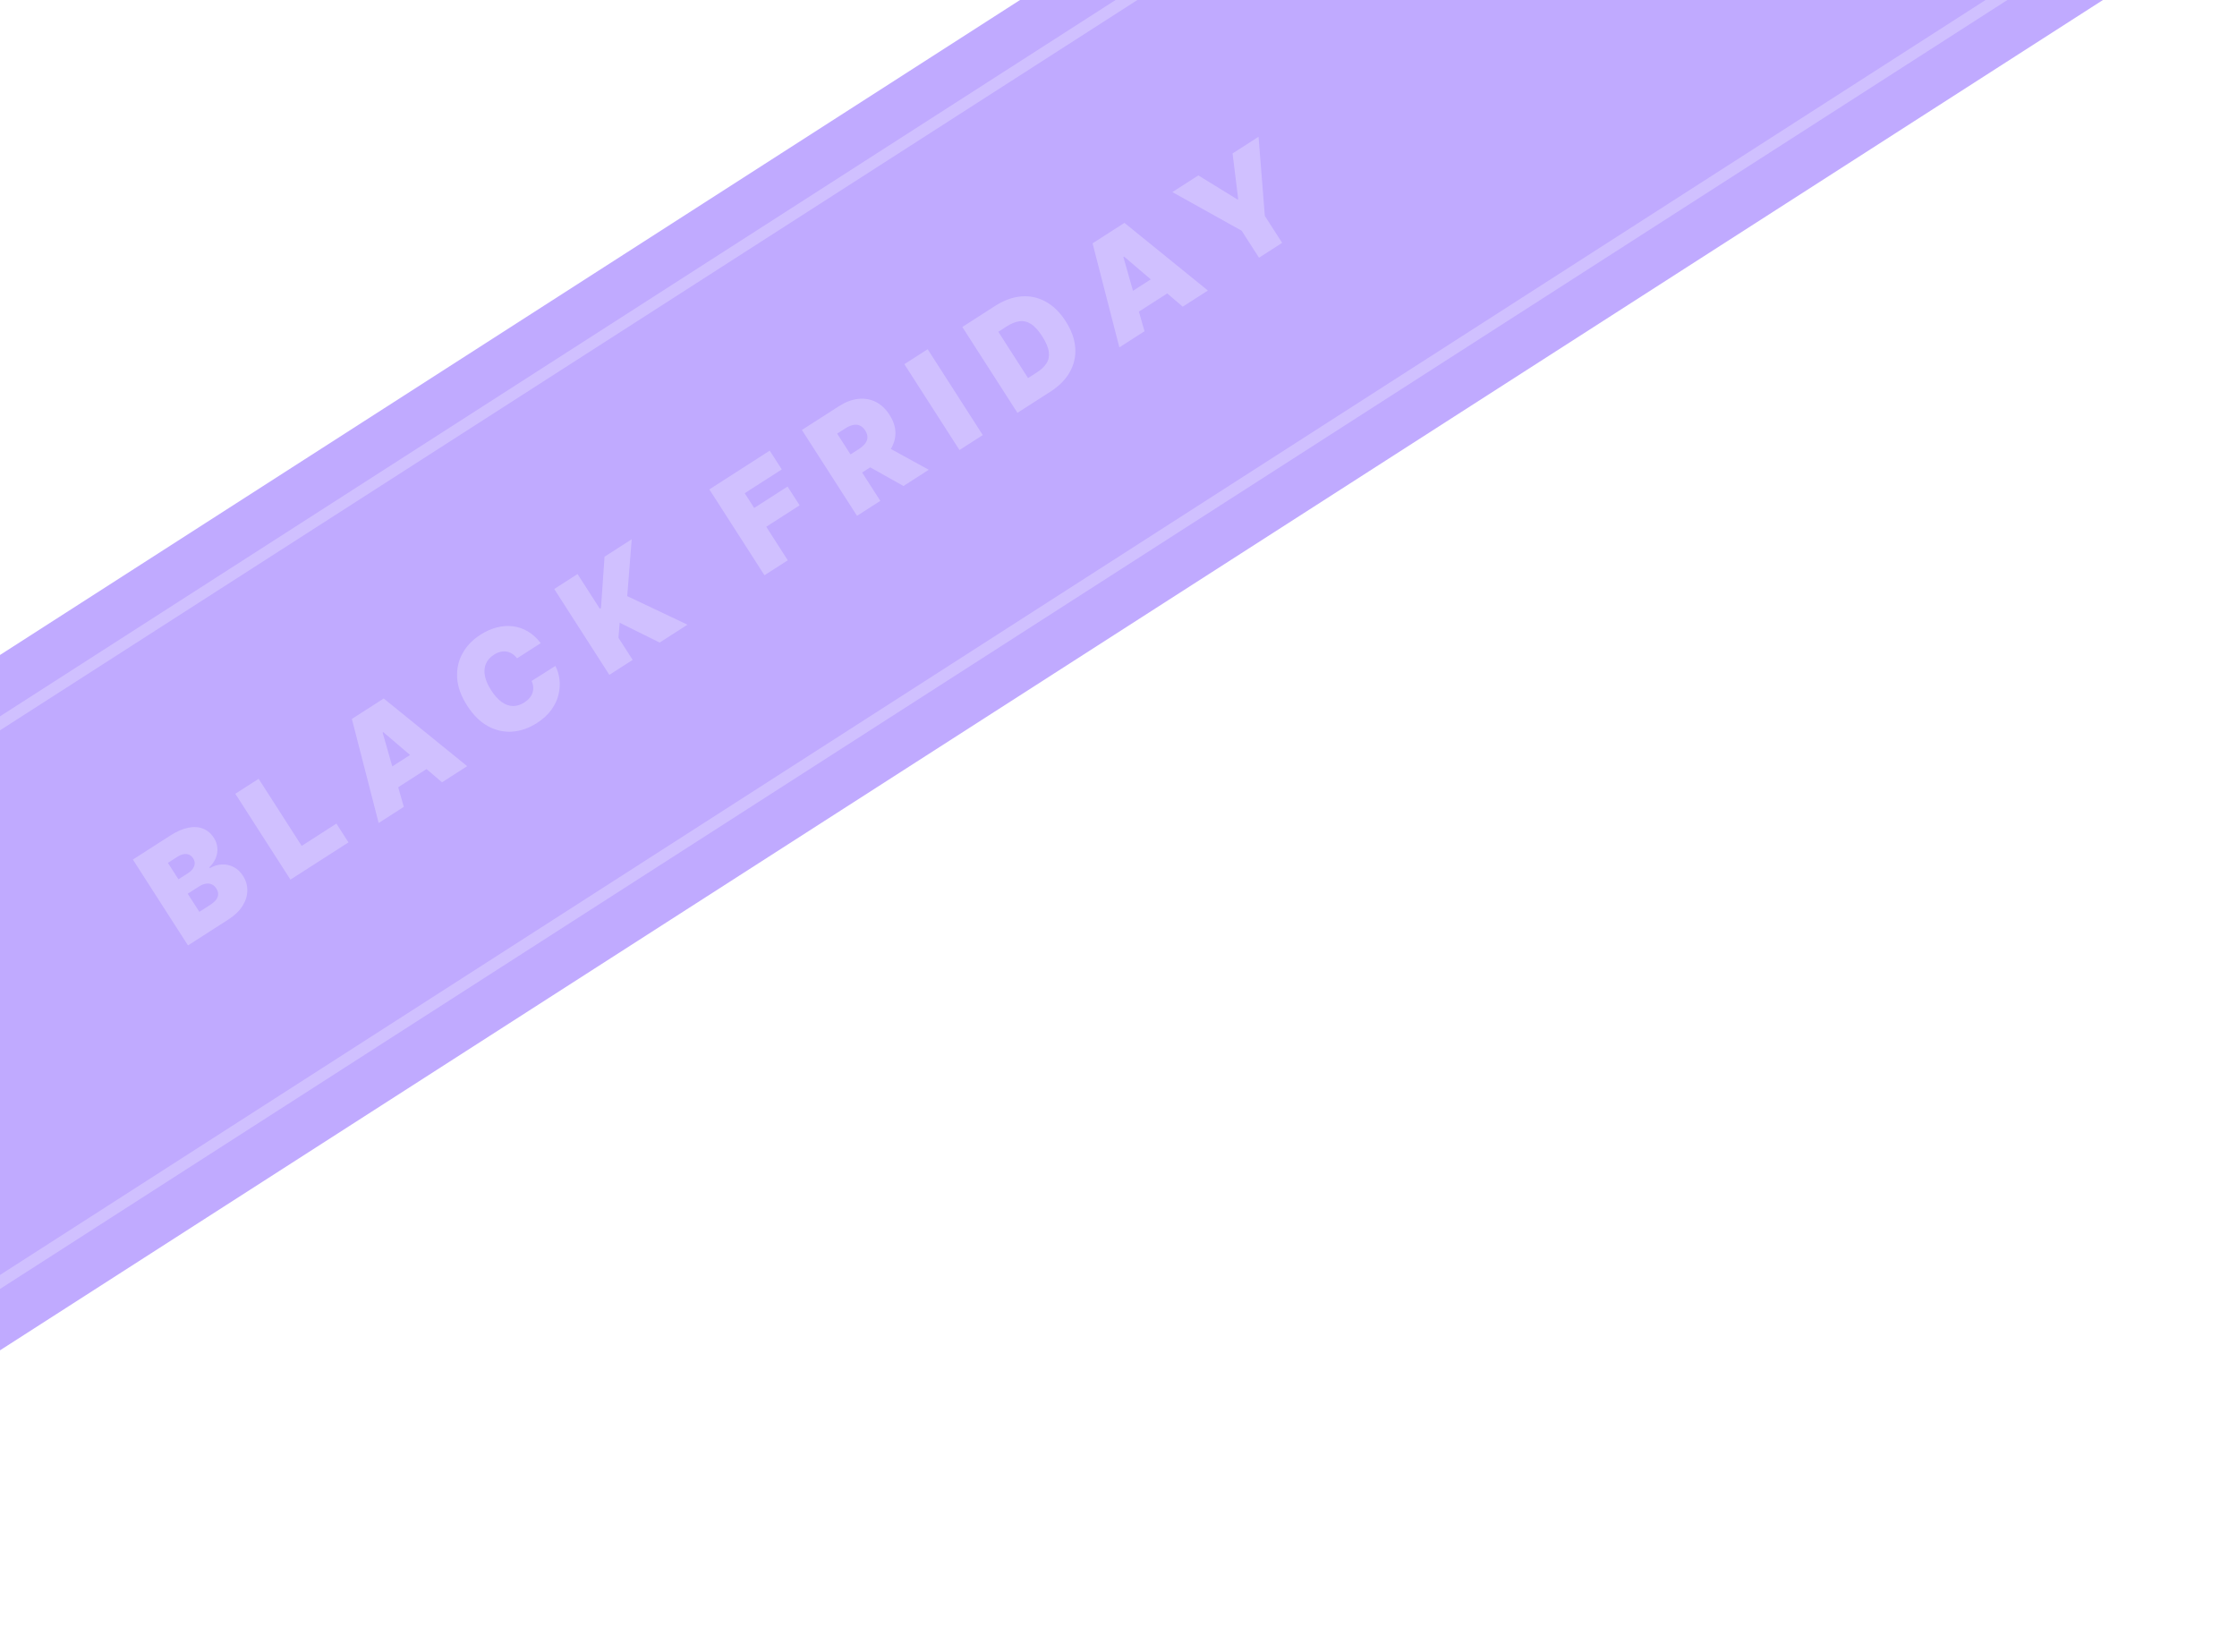 <svg width="130" height="96" viewBox="0 0 130 96" fill="none" xmlns="http://www.w3.org/2000/svg">
<g opacity="0.6">
<rect x="-45" y="66.95" width="185" height="34" rx="2.025" transform="rotate(-32.702 -45 66.95)" fill="#9671FF"/>
<rect x="-37.857" y="66.336" width="173.315" height="27.315" rx="1.683" transform="rotate(-32.702 -37.857 66.336)" stroke="#B196FF" stroke-width="0.685"/>
<path d="M10.925 54.935L7.722 49.946L9.885 48.557C10.265 48.313 10.617 48.16 10.941 48.096C11.266 48.032 11.555 48.051 11.806 48.153C12.059 48.254 12.267 48.431 12.43 48.685C12.548 48.868 12.615 49.062 12.63 49.265C12.648 49.467 12.617 49.666 12.538 49.861C12.458 50.054 12.334 50.233 12.166 50.396L12.197 50.444C12.417 50.315 12.647 50.244 12.887 50.232C13.126 50.219 13.354 50.266 13.57 50.375C13.786 50.482 13.969 50.653 14.12 50.889C14.295 51.161 14.38 51.45 14.373 51.755C14.369 52.058 14.275 52.355 14.091 52.644C13.908 52.934 13.635 53.195 13.273 53.428L10.925 54.935ZM11.585 52.984L12.218 52.578C12.446 52.431 12.589 52.28 12.649 52.122C12.707 51.963 12.682 51.8 12.575 51.633C12.5 51.516 12.41 51.434 12.304 51.387C12.198 51.34 12.082 51.328 11.956 51.349C11.831 51.37 11.7 51.424 11.562 51.513L10.909 51.932L11.585 52.984ZM10.371 51.094L10.927 50.737C11.045 50.661 11.138 50.575 11.205 50.479C11.272 50.384 11.308 50.285 11.314 50.182C11.32 50.078 11.29 49.974 11.224 49.872C11.125 49.718 10.994 49.635 10.832 49.625C10.668 49.613 10.502 49.661 10.333 49.77L9.758 50.139L10.371 51.094ZM16.879 51.112L13.676 46.123L15.03 45.254L17.533 49.152L19.55 47.856L20.251 48.948L16.879 51.112ZM23.466 46.883L22.005 47.822L20.448 41.775L22.3 40.587L27.15 44.519L25.688 45.457L22.276 42.542L22.236 42.568L23.466 46.883ZM21.93 45.09L24.677 43.326L25.328 44.339L22.58 46.104L21.93 45.09ZM31.423 37.371L30.049 38.253C29.967 38.146 29.875 38.059 29.773 37.994C29.673 37.927 29.565 37.884 29.449 37.865C29.334 37.842 29.214 37.846 29.088 37.876C28.962 37.904 28.834 37.96 28.704 38.044C28.477 38.19 28.32 38.368 28.233 38.58C28.148 38.791 28.131 39.025 28.182 39.283C28.235 39.541 28.354 39.814 28.54 40.103C28.736 40.408 28.941 40.638 29.154 40.792C29.369 40.944 29.587 41.021 29.81 41.025C30.031 41.027 30.252 40.958 30.471 40.817C30.596 40.737 30.698 40.65 30.777 40.555C30.856 40.459 30.912 40.358 30.947 40.251C30.981 40.144 30.994 40.033 30.985 39.92C30.977 39.803 30.947 39.686 30.894 39.569L32.274 38.696C32.394 38.918 32.472 39.171 32.511 39.456C32.548 39.739 32.532 40.034 32.463 40.34C32.394 40.644 32.257 40.94 32.053 41.229C31.849 41.519 31.564 41.781 31.199 42.015C30.741 42.309 30.267 42.475 29.777 42.512C29.288 42.548 28.816 42.443 28.36 42.197C27.906 41.95 27.501 41.55 27.146 40.998C26.79 40.442 26.597 39.906 26.567 39.388C26.537 38.869 26.64 38.395 26.879 37.966C27.117 37.536 27.46 37.177 27.908 36.89C28.223 36.687 28.541 36.544 28.861 36.46C29.181 36.377 29.494 36.353 29.8 36.391C30.105 36.426 30.395 36.525 30.672 36.688C30.948 36.85 31.198 37.078 31.423 37.371ZM35.412 39.214L32.209 34.225L33.563 33.355L34.858 35.372L34.926 35.328L35.132 32.348L36.711 31.334L36.451 34.638L39.953 36.298L38.335 37.337L36.013 36.185L35.941 37.058L36.766 38.344L35.412 39.214ZM44.426 33.426L41.223 28.437L44.731 26.185L45.432 27.276L43.278 28.659L43.829 29.516L45.768 28.271L46.469 29.363L44.53 30.608L45.781 32.557L44.426 33.426ZM49.805 29.973L46.601 24.984L48.755 23.602C49.125 23.364 49.492 23.223 49.857 23.18C50.221 23.136 50.562 23.192 50.879 23.346C51.195 23.5 51.468 23.754 51.695 24.108C51.924 24.466 52.038 24.818 52.036 25.165C52.036 25.512 51.934 25.839 51.728 26.148C51.524 26.455 51.232 26.731 50.852 26.975L49.566 27.801L48.89 26.748L49.904 26.098C50.063 25.996 50.186 25.889 50.273 25.778C50.36 25.665 50.406 25.545 50.41 25.418C50.415 25.291 50.373 25.157 50.282 25.015C50.19 24.873 50.085 24.776 49.966 24.727C49.847 24.674 49.718 24.663 49.577 24.694C49.437 24.722 49.287 24.787 49.128 24.89L48.65 25.196L51.159 29.104L49.805 29.973ZM51.258 25.806L53.975 27.296L52.504 28.24L49.816 26.732L51.258 25.806ZM53.91 20.292L57.113 25.281L55.759 26.15L52.556 21.161L53.91 20.292ZM61.047 22.755L59.127 23.988L55.924 18.999L57.824 17.779C58.337 17.449 58.845 17.264 59.347 17.224C59.849 17.182 60.322 17.282 60.764 17.525C61.208 17.766 61.596 18.146 61.93 18.665C62.264 19.185 62.449 19.697 62.486 20.201C62.522 20.703 62.418 21.173 62.174 21.612C61.929 22.049 61.554 22.43 61.047 22.755ZM59.743 21.968L60.26 21.637C60.507 21.478 60.691 21.303 60.814 21.112C60.938 20.92 60.984 20.697 60.949 20.444C60.917 20.19 60.789 19.889 60.566 19.541C60.343 19.194 60.121 18.953 59.902 18.818C59.684 18.683 59.46 18.633 59.229 18.669C58.999 18.704 58.754 18.805 58.494 18.972L58.017 19.279L59.743 21.968ZM66.511 19.247L65.05 20.185L63.493 14.139L65.345 12.95L70.195 16.882L68.733 17.82L65.321 14.906L65.282 14.931L66.511 19.247ZM64.975 17.454L67.723 15.689L68.373 16.703L65.626 18.467L64.975 17.454ZM68.13 11.162L69.641 10.192L71.916 11.593L71.956 11.568L71.629 8.916L73.139 7.946L73.503 12.543L74.51 14.111L73.165 14.975L72.158 13.406L68.13 11.162Z" fill="#B196FF"/>
</g>
</svg>
